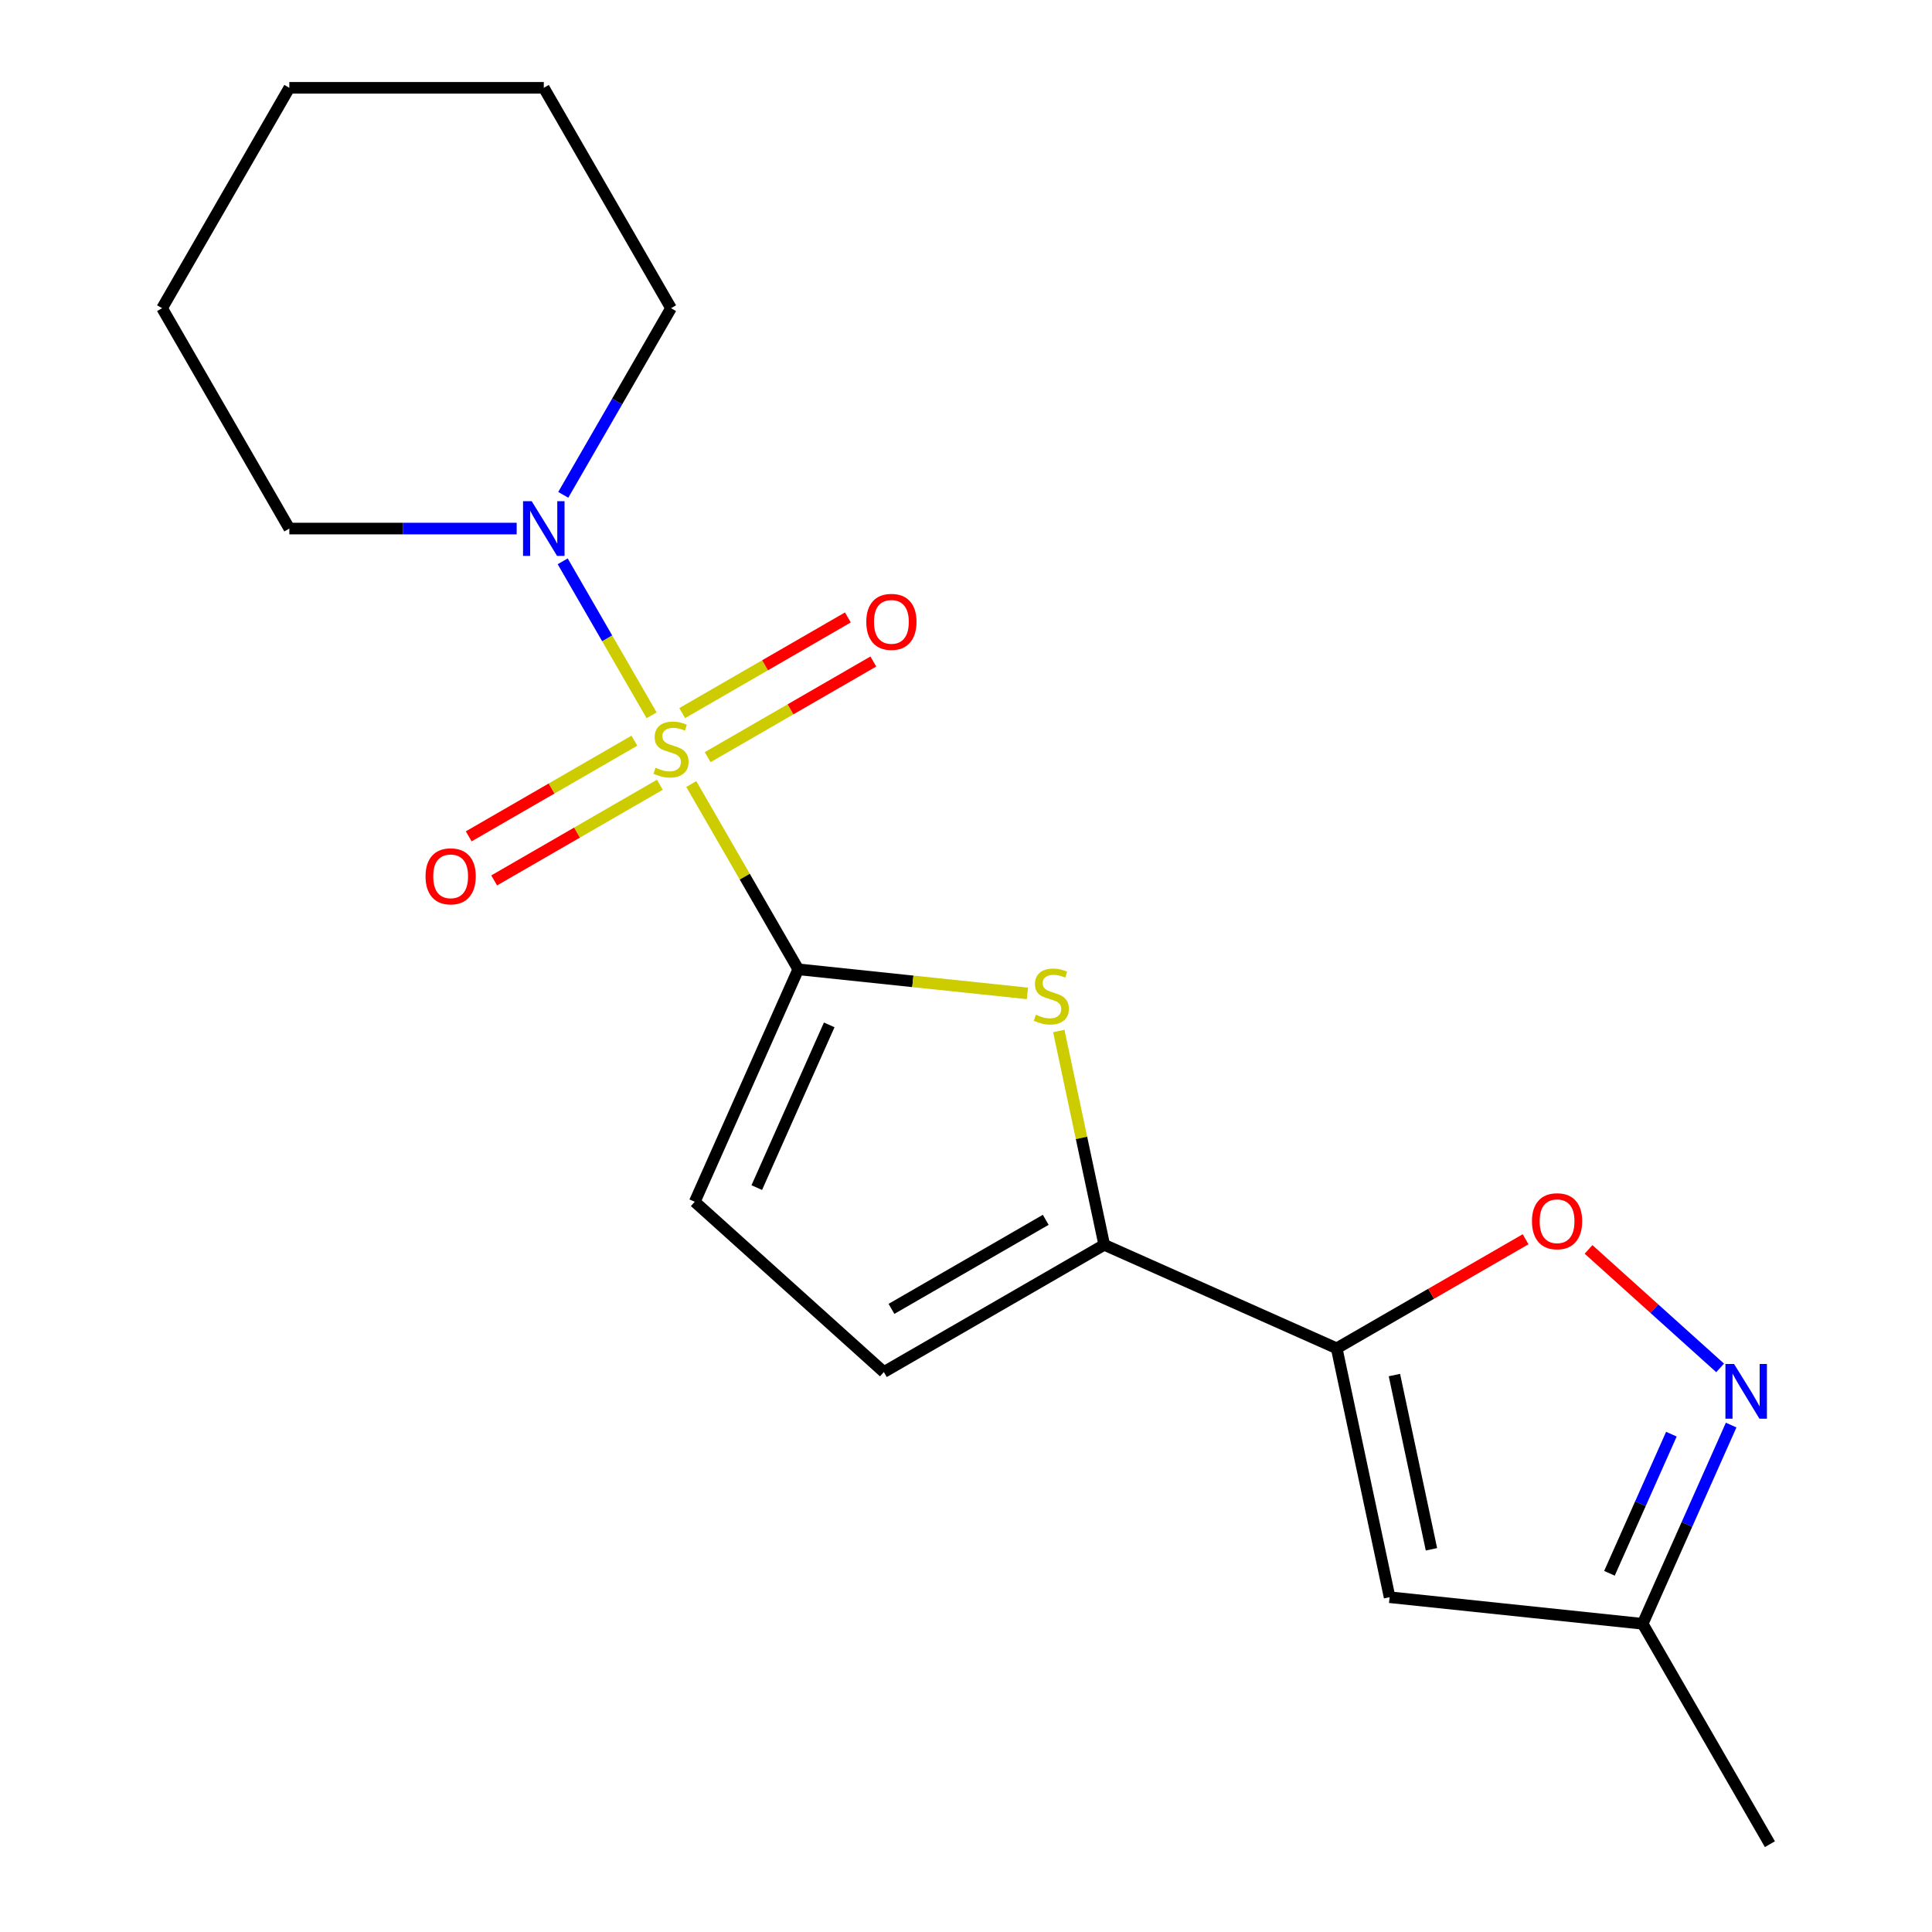 <?xml version='1.0' encoding='iso-8859-1'?>
<svg version='1.1' baseProfile='full'
              xmlns='http://www.w3.org/2000/svg'
                      xmlns:rdkit='http://www.rdkit.org/xml'
                      xmlns:xlink='http://www.w3.org/1999/xlink'
                  xml:space='preserve'
width='1000px' height='1000px' viewBox='0 0 1000 1000'>
<!-- END OF HEADER -->
<rect style='opacity:1.0;fill:#FFFFFF;stroke:none' width='1000' height='1000' x='0' y='0'> </rect>
<path class='bond-0' d='M 357.813,405.82 L 385.494,453.766' style='fill:none;fill-rule:evenodd;stroke:#CCCC00;stroke-width:6px;stroke-linecap:butt;stroke-linejoin:miter;stroke-opacity:1' />
<path class='bond-0' d='M 385.494,453.766 L 413.176,501.711' style='fill:none;fill-rule:evenodd;stroke:#000000;stroke-width:6px;stroke-linecap:butt;stroke-linejoin:miter;stroke-opacity:1' />
<path class='bond-4' d='M 337.268,370.234 L 314.26,330.384' style='fill:none;fill-rule:evenodd;stroke:#CCCC00;stroke-width:6px;stroke-linecap:butt;stroke-linejoin:miter;stroke-opacity:1' />
<path class='bond-4' d='M 314.26,330.384 L 291.252,290.533' style='fill:none;fill-rule:evenodd;stroke:#0000FF;stroke-width:6px;stroke-linecap:butt;stroke-linejoin:miter;stroke-opacity:1' />
<path class='bond-10' d='M 366.279,391.91 L 409.157,367.155' style='fill:none;fill-rule:evenodd;stroke:#CCCC00;stroke-width:6px;stroke-linecap:butt;stroke-linejoin:miter;stroke-opacity:1' />
<path class='bond-10' d='M 409.157,367.155 L 452.035,342.399' style='fill:none;fill-rule:evenodd;stroke:#FF0000;stroke-width:6px;stroke-linecap:butt;stroke-linejoin:miter;stroke-opacity:1' />
<path class='bond-10' d='M 353.108,369.097 L 395.986,344.342' style='fill:none;fill-rule:evenodd;stroke:#CCCC00;stroke-width:6px;stroke-linecap:butt;stroke-linejoin:miter;stroke-opacity:1' />
<path class='bond-10' d='M 395.986,344.342 L 438.864,319.586' style='fill:none;fill-rule:evenodd;stroke:#FF0000;stroke-width:6px;stroke-linecap:butt;stroke-linejoin:miter;stroke-opacity:1' />
<path class='bond-11' d='M 328.363,383.384 L 285.485,408.14' style='fill:none;fill-rule:evenodd;stroke:#CCCC00;stroke-width:6px;stroke-linecap:butt;stroke-linejoin:miter;stroke-opacity:1' />
<path class='bond-11' d='M 285.485,408.14 L 242.607,432.895' style='fill:none;fill-rule:evenodd;stroke:#FF0000;stroke-width:6px;stroke-linecap:butt;stroke-linejoin:miter;stroke-opacity:1' />
<path class='bond-11' d='M 341.534,406.197 L 298.656,430.953' style='fill:none;fill-rule:evenodd;stroke:#CCCC00;stroke-width:6px;stroke-linecap:butt;stroke-linejoin:miter;stroke-opacity:1' />
<path class='bond-11' d='M 298.656,430.953 L 255.778,455.708' style='fill:none;fill-rule:evenodd;stroke:#FF0000;stroke-width:6px;stroke-linecap:butt;stroke-linejoin:miter;stroke-opacity:1' />
<path class='bond-2' d='M 413.176,501.711 L 472.484,507.945' style='fill:none;fill-rule:evenodd;stroke:#000000;stroke-width:6px;stroke-linecap:butt;stroke-linejoin:miter;stroke-opacity:1' />
<path class='bond-2' d='M 472.484,507.945 L 531.792,514.178' style='fill:none;fill-rule:evenodd;stroke:#CCCC00;stroke-width:6px;stroke-linecap:butt;stroke-linejoin:miter;stroke-opacity:1' />
<path class='bond-8' d='M 413.176,501.711 L 359.605,622.034' style='fill:none;fill-rule:evenodd;stroke:#000000;stroke-width:6px;stroke-linecap:butt;stroke-linejoin:miter;stroke-opacity:1' />
<path class='bond-8' d='M 429.205,530.474 L 391.705,614.7' style='fill:none;fill-rule:evenodd;stroke:#000000;stroke-width:6px;stroke-linecap:butt;stroke-linejoin:miter;stroke-opacity:1' />
<path class='bond-1' d='M 691.872,697.882 L 571.548,644.311' style='fill:none;fill-rule:evenodd;stroke:#000000;stroke-width:6px;stroke-linecap:butt;stroke-linejoin:miter;stroke-opacity:1' />
<path class='bond-5' d='M 691.872,697.882 L 740.757,669.658' style='fill:none;fill-rule:evenodd;stroke:#000000;stroke-width:6px;stroke-linecap:butt;stroke-linejoin:miter;stroke-opacity:1' />
<path class='bond-5' d='M 740.757,669.658 L 789.643,641.434' style='fill:none;fill-rule:evenodd;stroke:#FF0000;stroke-width:6px;stroke-linecap:butt;stroke-linejoin:miter;stroke-opacity:1' />
<path class='bond-6' d='M 691.872,697.882 L 719.256,826.714' style='fill:none;fill-rule:evenodd;stroke:#000000;stroke-width:6px;stroke-linecap:butt;stroke-linejoin:miter;stroke-opacity:1' />
<path class='bond-6' d='M 721.746,711.73 L 740.914,801.912' style='fill:none;fill-rule:evenodd;stroke:#000000;stroke-width:6px;stroke-linecap:butt;stroke-linejoin:miter;stroke-opacity:1' />
<path class='bond-3' d='M 548.027,533.652 L 559.788,588.981' style='fill:none;fill-rule:evenodd;stroke:#CCCC00;stroke-width:6px;stroke-linecap:butt;stroke-linejoin:miter;stroke-opacity:1' />
<path class='bond-3' d='M 559.788,588.981 L 571.548,644.311' style='fill:none;fill-rule:evenodd;stroke:#000000;stroke-width:6px;stroke-linecap:butt;stroke-linejoin:miter;stroke-opacity:1' />
<path class='bond-19' d='M 571.548,644.311 L 457.484,710.166' style='fill:none;fill-rule:evenodd;stroke:#000000;stroke-width:6px;stroke-linecap:butt;stroke-linejoin:miter;stroke-opacity:1' />
<path class='bond-19' d='M 541.268,631.376 L 461.423,677.475' style='fill:none;fill-rule:evenodd;stroke:#000000;stroke-width:6px;stroke-linecap:butt;stroke-linejoin:miter;stroke-opacity:1' />
<path class='bond-13' d='M 291.542,256.13 L 319.432,207.824' style='fill:none;fill-rule:evenodd;stroke:#0000FF;stroke-width:6px;stroke-linecap:butt;stroke-linejoin:miter;stroke-opacity:1' />
<path class='bond-13' d='M 319.432,207.824 L 347.321,159.519' style='fill:none;fill-rule:evenodd;stroke:#000000;stroke-width:6px;stroke-linecap:butt;stroke-linejoin:miter;stroke-opacity:1' />
<path class='bond-14' d='M 267.433,273.583 L 208.595,273.583' style='fill:none;fill-rule:evenodd;stroke:#0000FF;stroke-width:6px;stroke-linecap:butt;stroke-linejoin:miter;stroke-opacity:1' />
<path class='bond-14' d='M 208.595,273.583 L 149.756,273.583' style='fill:none;fill-rule:evenodd;stroke:#000000;stroke-width:6px;stroke-linecap:butt;stroke-linejoin:miter;stroke-opacity:1' />
<path class='bond-7' d='M 822.229,646.697 L 856.28,677.357' style='fill:none;fill-rule:evenodd;stroke:#FF0000;stroke-width:6px;stroke-linecap:butt;stroke-linejoin:miter;stroke-opacity:1' />
<path class='bond-7' d='M 856.28,677.357 L 890.331,708.017' style='fill:none;fill-rule:evenodd;stroke:#0000FF;stroke-width:6px;stroke-linecap:butt;stroke-linejoin:miter;stroke-opacity:1' />
<path class='bond-12' d='M 719.256,826.714 L 850.244,840.481' style='fill:none;fill-rule:evenodd;stroke:#000000;stroke-width:6px;stroke-linecap:butt;stroke-linejoin:miter;stroke-opacity:1' />
<path class='bond-21' d='M 896.045,737.611 L 873.145,789.046' style='fill:none;fill-rule:evenodd;stroke:#0000FF;stroke-width:6px;stroke-linecap:butt;stroke-linejoin:miter;stroke-opacity:1' />
<path class='bond-21' d='M 873.145,789.046 L 850.244,840.481' style='fill:none;fill-rule:evenodd;stroke:#000000;stroke-width:6px;stroke-linecap:butt;stroke-linejoin:miter;stroke-opacity:1' />
<path class='bond-21' d='M 865.11,742.327 L 849.08,778.332' style='fill:none;fill-rule:evenodd;stroke:#0000FF;stroke-width:6px;stroke-linecap:butt;stroke-linejoin:miter;stroke-opacity:1' />
<path class='bond-21' d='M 849.08,778.332 L 833.05,814.336' style='fill:none;fill-rule:evenodd;stroke:#000000;stroke-width:6px;stroke-linecap:butt;stroke-linejoin:miter;stroke-opacity:1' />
<path class='bond-9' d='M 359.605,622.034 L 457.484,710.166' style='fill:none;fill-rule:evenodd;stroke:#000000;stroke-width:6px;stroke-linecap:butt;stroke-linejoin:miter;stroke-opacity:1' />
<path class='bond-15' d='M 850.244,840.481 L 916.099,954.545' style='fill:none;fill-rule:evenodd;stroke:#000000;stroke-width:6px;stroke-linecap:butt;stroke-linejoin:miter;stroke-opacity:1' />
<path class='bond-17' d='M 347.321,159.519 L 281.466,45.455' style='fill:none;fill-rule:evenodd;stroke:#000000;stroke-width:6px;stroke-linecap:butt;stroke-linejoin:miter;stroke-opacity:1' />
<path class='bond-16' d='M 149.756,273.583 L 83.901,159.519' style='fill:none;fill-rule:evenodd;stroke:#000000;stroke-width:6px;stroke-linecap:butt;stroke-linejoin:miter;stroke-opacity:1' />
<path class='bond-18' d='M 83.901,159.519 L 149.756,45.455' style='fill:none;fill-rule:evenodd;stroke:#000000;stroke-width:6px;stroke-linecap:butt;stroke-linejoin:miter;stroke-opacity:1' />
<path class='bond-20' d='M 281.466,45.455 L 149.756,45.455' style='fill:none;fill-rule:evenodd;stroke:#000000;stroke-width:6px;stroke-linecap:butt;stroke-linejoin:miter;stroke-opacity:1' />
<path  class='atom-0' d='M 339.321 397.367
Q 339.641 397.487, 340.961 398.047
Q 342.281 398.607, 343.721 398.967
Q 345.201 399.287, 346.641 399.287
Q 349.321 399.287, 350.881 398.007
Q 352.441 396.687, 352.441 394.407
Q 352.441 392.847, 351.641 391.887
Q 350.881 390.927, 349.681 390.407
Q 348.481 389.887, 346.481 389.287
Q 343.961 388.527, 342.441 387.807
Q 340.961 387.087, 339.881 385.567
Q 338.841 384.047, 338.841 381.487
Q 338.841 377.927, 341.241 375.727
Q 343.681 373.527, 348.481 373.527
Q 351.761 373.527, 355.481 375.087
L 354.561 378.167
Q 351.161 376.767, 348.601 376.767
Q 345.841 376.767, 344.321 377.927
Q 342.801 379.047, 342.841 381.007
Q 342.841 382.527, 343.601 383.447
Q 344.401 384.367, 345.521 384.887
Q 346.681 385.407, 348.601 386.007
Q 351.161 386.807, 352.681 387.607
Q 354.201 388.407, 355.281 390.047
Q 356.401 391.647, 356.401 394.407
Q 356.401 398.327, 353.761 400.447
Q 351.161 402.527, 346.801 402.527
Q 344.281 402.527, 342.361 401.967
Q 340.481 401.447, 338.241 400.527
L 339.321 397.367
' fill='#CCCC00'/>
<path  class='atom-3' d='M 536.164 525.199
Q 536.484 525.319, 537.804 525.879
Q 539.124 526.439, 540.564 526.799
Q 542.044 527.119, 543.484 527.119
Q 546.164 527.119, 547.724 525.839
Q 549.284 524.519, 549.284 522.239
Q 549.284 520.679, 548.484 519.719
Q 547.724 518.759, 546.524 518.239
Q 545.324 517.719, 543.324 517.119
Q 540.804 516.359, 539.284 515.639
Q 537.804 514.919, 536.724 513.399
Q 535.684 511.879, 535.684 509.319
Q 535.684 505.759, 538.084 503.559
Q 540.524 501.359, 545.324 501.359
Q 548.604 501.359, 552.324 502.919
L 551.404 505.999
Q 548.004 504.599, 545.444 504.599
Q 542.684 504.599, 541.164 505.759
Q 539.644 506.879, 539.684 508.839
Q 539.684 510.359, 540.444 511.279
Q 541.244 512.199, 542.364 512.719
Q 543.524 513.239, 545.444 513.839
Q 548.004 514.639, 549.524 515.439
Q 551.044 516.239, 552.124 517.879
Q 553.244 519.479, 553.244 522.239
Q 553.244 526.159, 550.604 528.279
Q 548.004 530.359, 543.644 530.359
Q 541.124 530.359, 539.204 529.799
Q 537.324 529.279, 535.084 528.359
L 536.164 525.199
' fill='#CCCC00'/>
<path  class='atom-5' d='M 275.206 259.423
L 284.486 274.423
Q 285.406 275.903, 286.886 278.583
Q 288.366 281.263, 288.446 281.423
L 288.446 259.423
L 292.206 259.423
L 292.206 287.743
L 288.326 287.743
L 278.366 271.343
Q 277.206 269.423, 275.966 267.223
Q 274.766 265.023, 274.406 264.343
L 274.406 287.743
L 270.726 287.743
L 270.726 259.423
L 275.206 259.423
' fill='#0000FF'/>
<path  class='atom-6' d='M 792.936 632.107
Q 792.936 625.307, 796.296 621.507
Q 799.656 617.707, 805.936 617.707
Q 812.216 617.707, 815.576 621.507
Q 818.936 625.307, 818.936 632.107
Q 818.936 638.987, 815.536 642.907
Q 812.136 646.787, 805.936 646.787
Q 799.696 646.787, 796.296 642.907
Q 792.936 639.027, 792.936 632.107
M 805.936 643.587
Q 810.256 643.587, 812.576 640.707
Q 814.936 637.787, 814.936 632.107
Q 814.936 626.547, 812.576 623.747
Q 810.256 620.907, 805.936 620.907
Q 801.616 620.907, 799.256 623.707
Q 796.936 626.507, 796.936 632.107
Q 796.936 637.827, 799.256 640.707
Q 801.616 643.587, 805.936 643.587
' fill='#FF0000'/>
<path  class='atom-8' d='M 897.555 705.998
L 906.835 720.998
Q 907.755 722.478, 909.235 725.158
Q 910.715 727.838, 910.795 727.998
L 910.795 705.998
L 914.555 705.998
L 914.555 734.318
L 910.675 734.318
L 900.715 717.918
Q 899.555 715.998, 898.315 713.798
Q 897.115 711.598, 896.755 710.918
L 896.755 734.318
L 893.075 734.318
L 893.075 705.998
L 897.555 705.998
' fill='#0000FF'/>
<path  class='atom-11' d='M 448.385 321.872
Q 448.385 315.072, 451.745 311.272
Q 455.105 307.472, 461.385 307.472
Q 467.665 307.472, 471.025 311.272
Q 474.385 315.072, 474.385 321.872
Q 474.385 328.752, 470.985 332.672
Q 467.585 336.552, 461.385 336.552
Q 455.145 336.552, 451.745 332.672
Q 448.385 328.792, 448.385 321.872
M 461.385 333.352
Q 465.705 333.352, 468.025 330.472
Q 470.385 327.552, 470.385 321.872
Q 470.385 316.312, 468.025 313.512
Q 465.705 310.672, 461.385 310.672
Q 457.065 310.672, 454.705 313.472
Q 452.385 316.272, 452.385 321.872
Q 452.385 327.592, 454.705 330.472
Q 457.065 333.352, 461.385 333.352
' fill='#FF0000'/>
<path  class='atom-12' d='M 220.257 453.582
Q 220.257 446.782, 223.617 442.982
Q 226.977 439.182, 233.257 439.182
Q 239.537 439.182, 242.897 442.982
Q 246.257 446.782, 246.257 453.582
Q 246.257 460.462, 242.857 464.382
Q 239.457 468.262, 233.257 468.262
Q 227.017 468.262, 223.617 464.382
Q 220.257 460.502, 220.257 453.582
M 233.257 465.062
Q 237.577 465.062, 239.897 462.182
Q 242.257 459.262, 242.257 453.582
Q 242.257 448.022, 239.897 445.222
Q 237.577 442.382, 233.257 442.382
Q 228.937 442.382, 226.577 445.182
Q 224.257 447.982, 224.257 453.582
Q 224.257 459.302, 226.577 462.182
Q 228.937 465.062, 233.257 465.062
' fill='#FF0000'/>
</svg>
